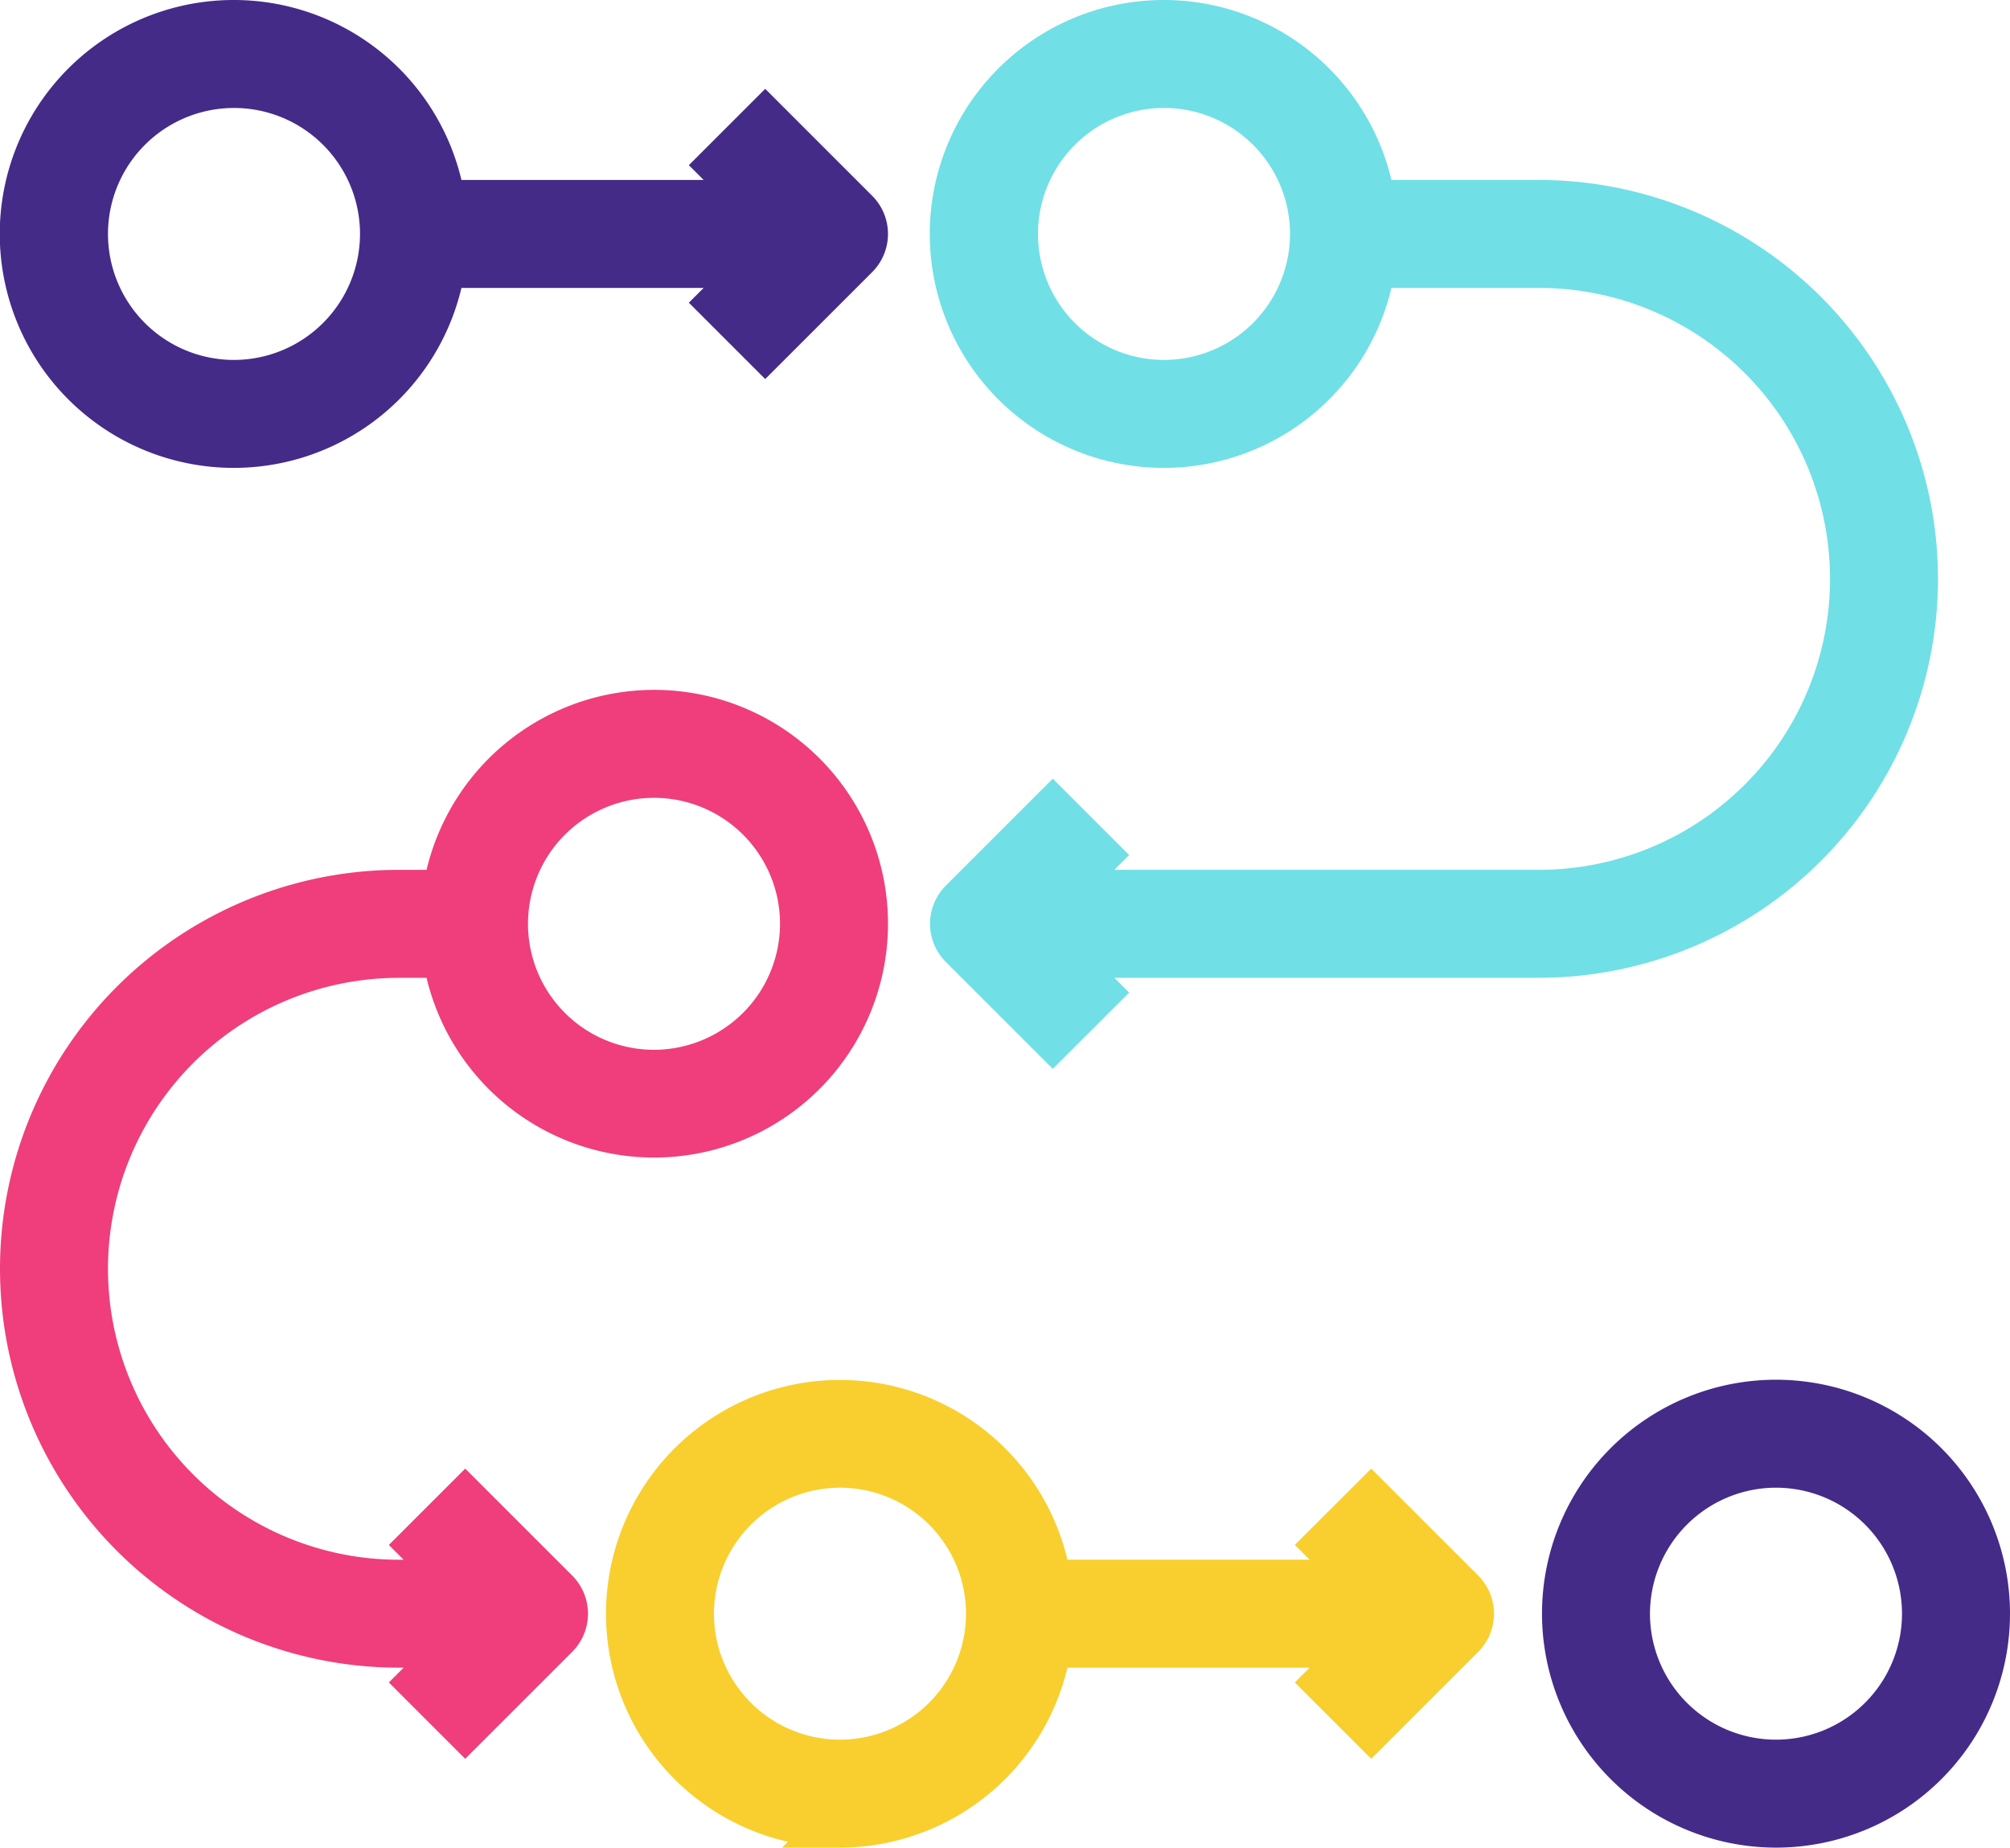 <svg xmlns="http://www.w3.org/2000/svg" width="335.064" height="308.063" viewBox="0 0 335.064 308.063">
  <g id="process_3_" data-name="process (3)" transform="translate(2 2)">
    <path id="Path_35835" data-name="Path 35835" d="M55.007,118.015A35.033,35.033,0,0,0,89.616,88.008h53.34l-6.466,6.466,7.072,7.072,15-15a5,5,0,0,0,0-7.072l-15-15L136.49,71.54l6.466,6.466H89.616a34.989,34.989,0,1,0-34.608,40.008Zm0-60.013A25.005,25.005,0,1,1,30,83.007,25.035,25.035,0,0,1,55.007,58Z" transform="translate(83.019 184.048)" fill="#f8cf2e" stroke="#f8cf2e" stroke-width="8"/>
    <path id="Path_35836" data-name="Path 35836" d="M83.007,118.015A35.007,35.007,0,1,0,48,83.007,35.048,35.048,0,0,0,83.007,118.015Zm0-60.013A25.005,25.005,0,1,1,58,83.007,25.035,25.035,0,0,1,83.007,58Z" transform="translate(211.049 184.048)" fill="#442b88" stroke="#442b88" stroke-width="8"/>
    <path id="Path_35837" data-name="Path 35837" d="M107.022,25A35.033,35.033,0,0,0,72.414,55.006h-7.9a62.513,62.513,0,0,0,0,125.026H74.945L68.479,186.5l7.072,7.072,15-15a5,5,0,0,0,0-7.072l-15-15-7.072,7.072,6.466,6.466H64.513a52.511,52.511,0,0,1,0-105.022h7.9A34.989,34.989,0,1,0,107.022,25Zm0,60.013a25.005,25.005,0,1,1,25.005-25.005A25.035,25.035,0,0,1,107.022,85.013Z" transform="translate(0 92.024)" fill="#ef3e7b" stroke="#ef3e7b" stroke-width="8"/>
    <path id="Path_35838" data-name="Path 35838" d="M125.561,18.468l-7.072,7.072,6.466,6.466H71.615a35.007,35.007,0,1,0,0,10h53.34l-6.466,6.466,7.072,7.072,15-15a5,5,0,0,0,0-7.072ZM37.008,62.013A25.005,25.005,0,1,1,62.013,37.007,25.035,25.035,0,0,1,37.008,62.013Z" transform="translate(0)" fill="#442b88" stroke="#442b88" stroke-width="8"/>
    <path id="Path_35839" data-name="Path 35839" d="M190.034,94.519a62.584,62.584,0,0,0-62.513-62.513H99.616a35.007,35.007,0,1,0,0,10h27.905a52.511,52.511,0,1,1,0,105.022H47.074l6.466-6.466-7.072-7.072-15,15a5,5,0,0,0,0,7.072l15,15L53.54,163.5l-6.466-6.466h80.446A62.584,62.584,0,0,0,190.034,94.519ZM65.007,62.013A25.005,25.005,0,1,1,90.013,37.007,25.035,25.035,0,0,1,65.007,62.013Z" transform="translate(127.03)" fill="#71dfe6" stroke="#71dfe6" stroke-width="8"/>
  </g>
</svg>
